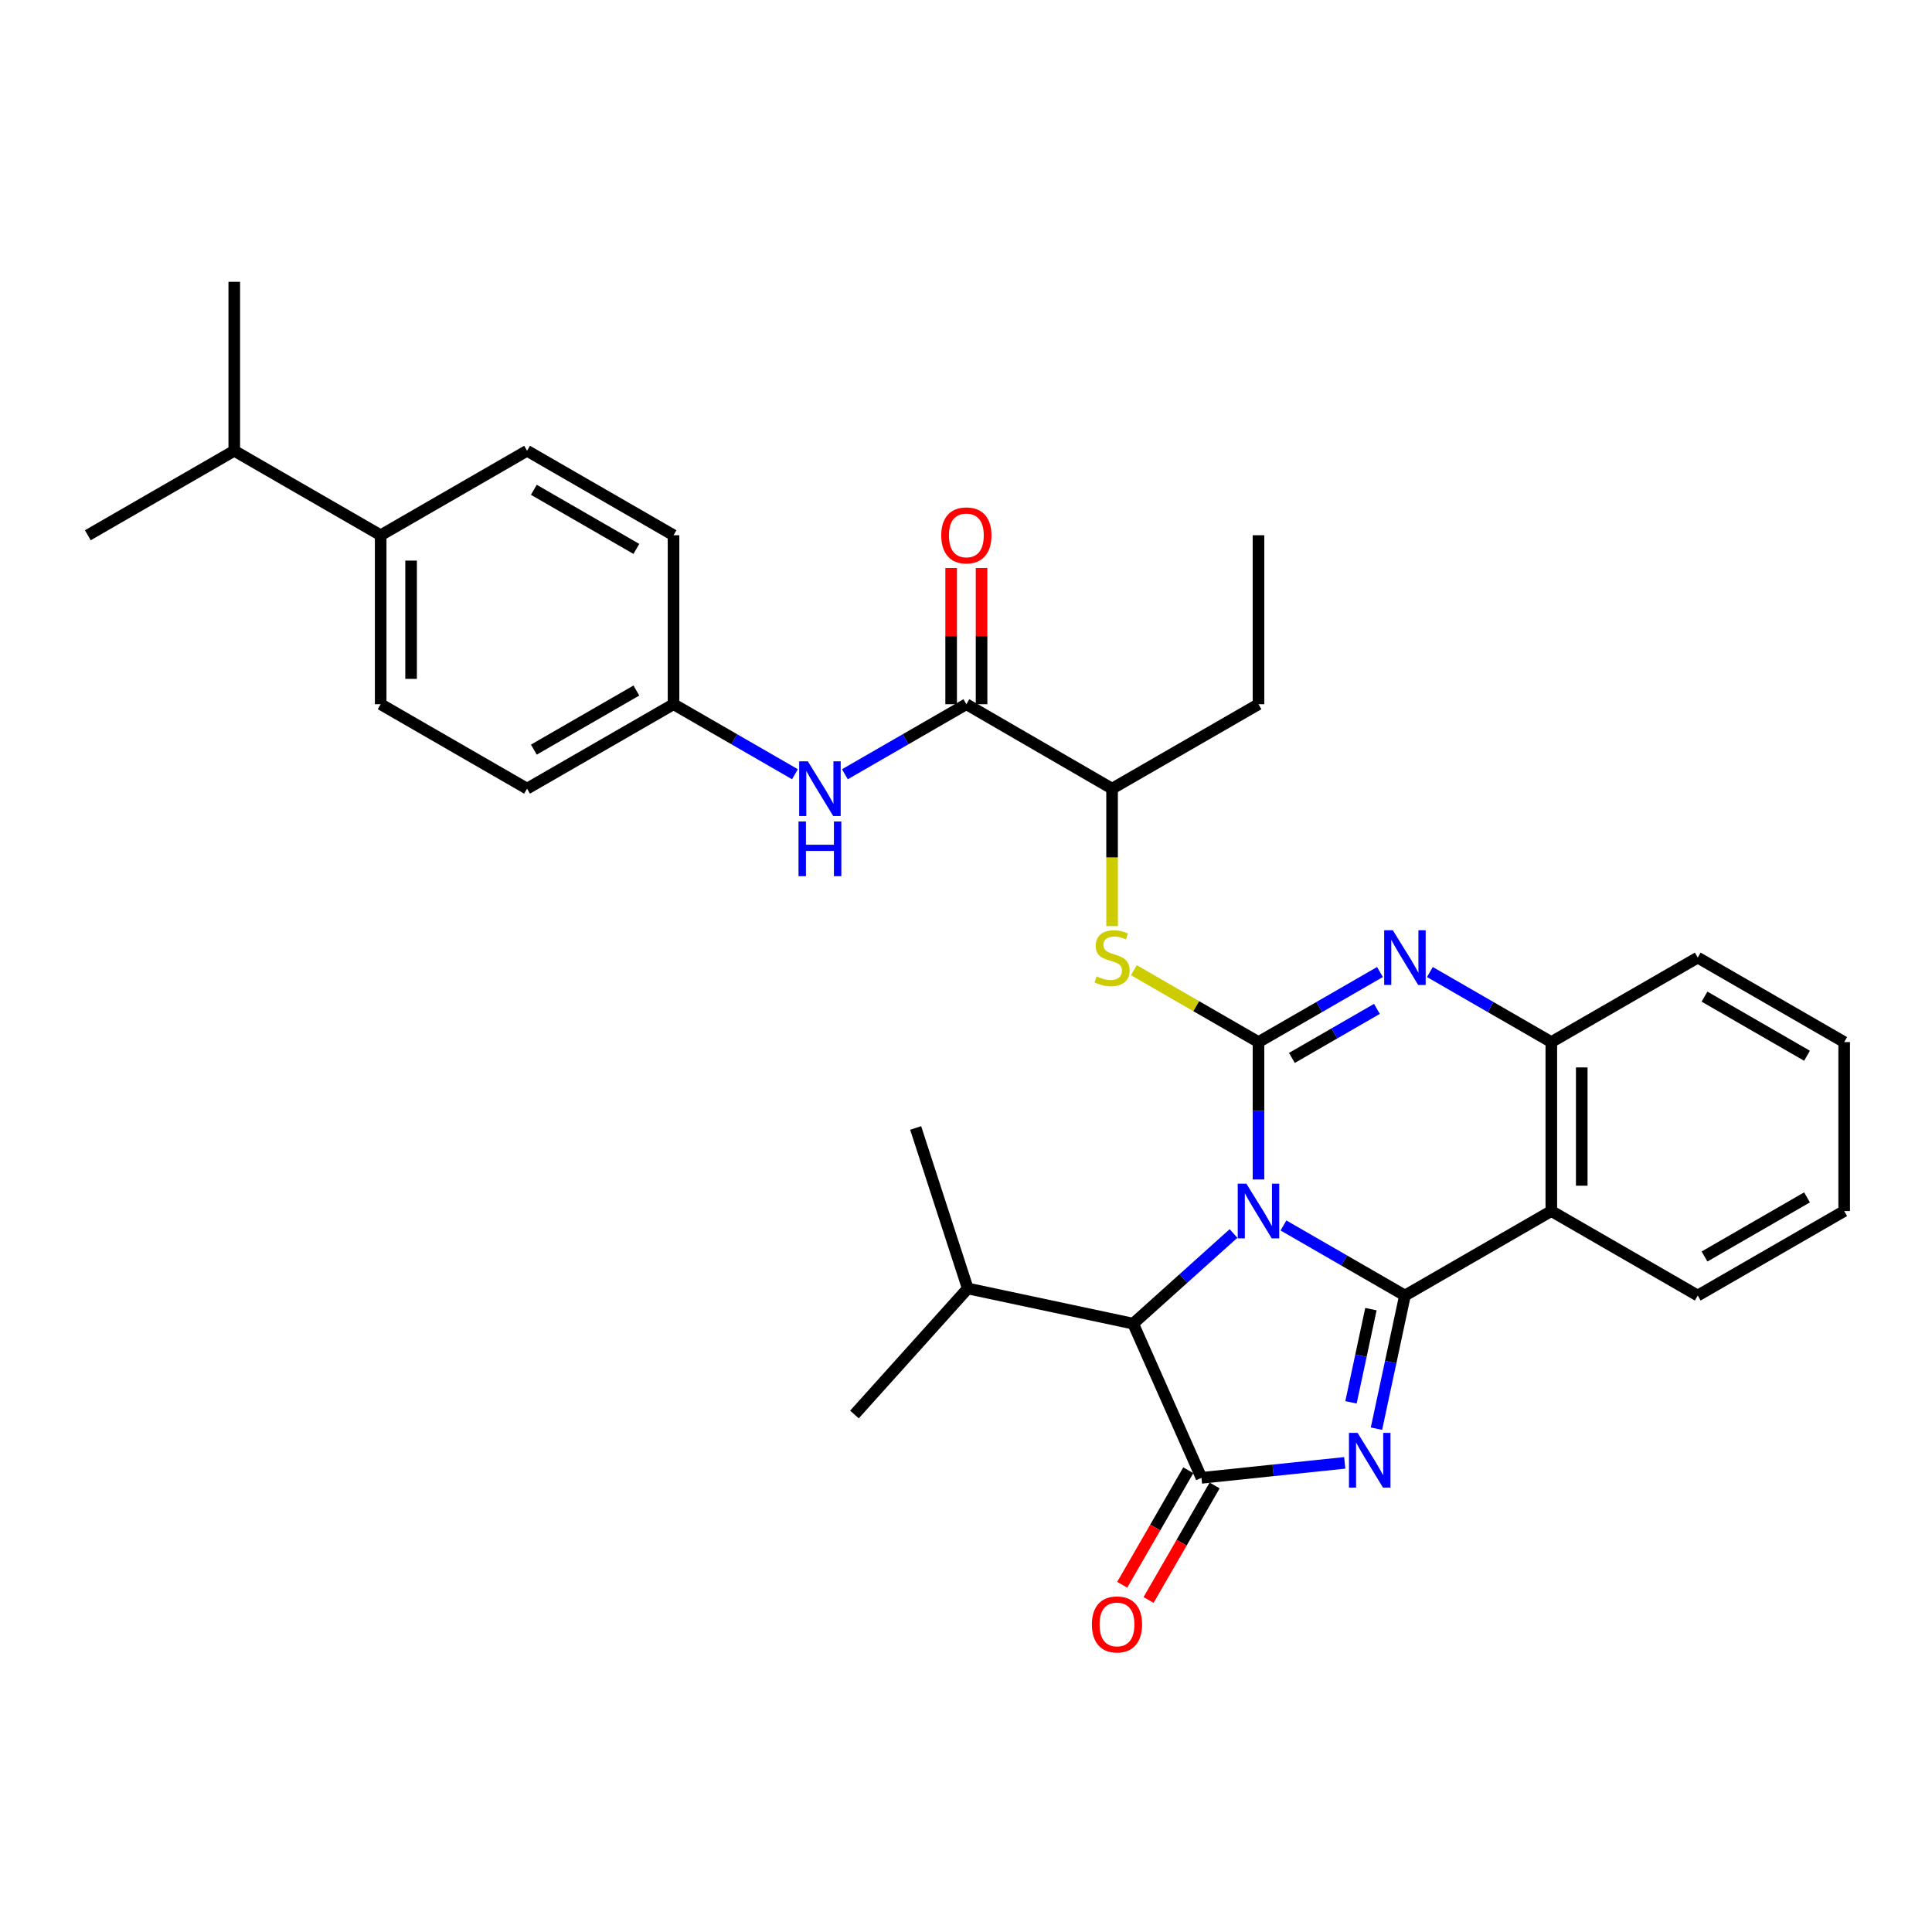 <?xml version='1.0' encoding='iso-8859-1'?>
<svg version='1.1' baseProfile='full'
              xmlns='http://www.w3.org/2000/svg'
                      xmlns:rdkit='http://www.rdkit.org/xml'
                      xmlns:xlink='http://www.w3.org/1999/xlink'
                  xml:space='preserve'
width='1000px' height='1000px' viewBox='0 0 1000 1000'>
<!-- END OF HEADER -->
<rect style='opacity:1.0;fill:#FFFFFF;stroke:none' width='1000' height='1000' x='0' y='0'> </rect>
<path class='bond-0' d='M 664.317,634.296 L 695.754,652.428' style='fill:none;fill-rule:evenodd;stroke:#0000FF;stroke-width:6px;stroke-linecap:butt;stroke-linejoin:miter;stroke-opacity:1' />
<path class='bond-0' d='M 695.754,652.428 L 727.19,670.56' style='fill:none;fill-rule:evenodd;stroke:#000000;stroke-width:6px;stroke-linecap:butt;stroke-linejoin:miter;stroke-opacity:1' />
<path class='bond-1' d='M 651.39,610.493 L 651.39,574.937' style='fill:none;fill-rule:evenodd;stroke:#0000FF;stroke-width:6px;stroke-linecap:butt;stroke-linejoin:miter;stroke-opacity:1' />
<path class='bond-1' d='M 651.39,574.937 L 651.39,539.381' style='fill:none;fill-rule:evenodd;stroke:#000000;stroke-width:6px;stroke-linecap:butt;stroke-linejoin:miter;stroke-opacity:1' />
<path class='bond-6' d='M 638.47,638.449 L 612.5,661.785' style='fill:none;fill-rule:evenodd;stroke:#0000FF;stroke-width:6px;stroke-linecap:butt;stroke-linejoin:miter;stroke-opacity:1' />
<path class='bond-6' d='M 612.5,661.785 L 586.531,685.121' style='fill:none;fill-rule:evenodd;stroke:#000000;stroke-width:6px;stroke-linecap:butt;stroke-linejoin:miter;stroke-opacity:1' />
<path class='bond-2' d='M 727.19,670.56 L 719.823,705.021' style='fill:none;fill-rule:evenodd;stroke:#000000;stroke-width:6px;stroke-linecap:butt;stroke-linejoin:miter;stroke-opacity:1' />
<path class='bond-2' d='M 719.823,705.021 L 712.456,739.483' style='fill:none;fill-rule:evenodd;stroke:#0000FF;stroke-width:6px;stroke-linecap:butt;stroke-linejoin:miter;stroke-opacity:1' />
<path class='bond-2' d='M 709.585,677.607 L 704.428,701.73' style='fill:none;fill-rule:evenodd;stroke:#000000;stroke-width:6px;stroke-linecap:butt;stroke-linejoin:miter;stroke-opacity:1' />
<path class='bond-2' d='M 704.428,701.73 L 699.272,725.853' style='fill:none;fill-rule:evenodd;stroke:#0000FF;stroke-width:6px;stroke-linecap:butt;stroke-linejoin:miter;stroke-opacity:1' />
<path class='bond-5' d='M 727.19,670.56 L 802.963,626.839' style='fill:none;fill-rule:evenodd;stroke:#000000;stroke-width:6px;stroke-linecap:butt;stroke-linejoin:miter;stroke-opacity:1' />
<path class='bond-4' d='M 651.39,539.381 L 682.826,521.249' style='fill:none;fill-rule:evenodd;stroke:#000000;stroke-width:6px;stroke-linecap:butt;stroke-linejoin:miter;stroke-opacity:1' />
<path class='bond-4' d='M 682.826,521.249 L 714.262,503.117' style='fill:none;fill-rule:evenodd;stroke:#0000FF;stroke-width:6px;stroke-linecap:butt;stroke-linejoin:miter;stroke-opacity:1' />
<path class='bond-4' d='M 668.686,547.578 L 690.691,534.886' style='fill:none;fill-rule:evenodd;stroke:#000000;stroke-width:6px;stroke-linecap:butt;stroke-linejoin:miter;stroke-opacity:1' />
<path class='bond-4' d='M 690.691,534.886 L 712.697,522.194' style='fill:none;fill-rule:evenodd;stroke:#0000FF;stroke-width:6px;stroke-linecap:butt;stroke-linejoin:miter;stroke-opacity:1' />
<path class='bond-8' d='M 651.39,539.381 L 619.132,520.771' style='fill:none;fill-rule:evenodd;stroke:#000000;stroke-width:6px;stroke-linecap:butt;stroke-linejoin:miter;stroke-opacity:1' />
<path class='bond-8' d='M 619.132,520.771 L 586.875,502.161' style='fill:none;fill-rule:evenodd;stroke:#CCCC00;stroke-width:6px;stroke-linecap:butt;stroke-linejoin:miter;stroke-opacity:1' />
<path class='bond-32' d='M 696.034,757.175 L 658.953,761.055' style='fill:none;fill-rule:evenodd;stroke:#0000FF;stroke-width:6px;stroke-linecap:butt;stroke-linejoin:miter;stroke-opacity:1' />
<path class='bond-32' d='M 658.953,761.055 L 621.873,764.935' style='fill:none;fill-rule:evenodd;stroke:#000000;stroke-width:6px;stroke-linecap:butt;stroke-linejoin:miter;stroke-opacity:1' />
<path class='bond-3' d='M 621.873,764.935 L 586.531,685.121' style='fill:none;fill-rule:evenodd;stroke:#000000;stroke-width:6px;stroke-linecap:butt;stroke-linejoin:miter;stroke-opacity:1' />
<path class='bond-12' d='M 615.055,761.002 L 597.956,790.64' style='fill:none;fill-rule:evenodd;stroke:#000000;stroke-width:6px;stroke-linecap:butt;stroke-linejoin:miter;stroke-opacity:1' />
<path class='bond-12' d='M 597.956,790.64 L 580.858,820.277' style='fill:none;fill-rule:evenodd;stroke:#FF0000;stroke-width:6px;stroke-linecap:butt;stroke-linejoin:miter;stroke-opacity:1' />
<path class='bond-12' d='M 628.691,768.869 L 611.592,798.506' style='fill:none;fill-rule:evenodd;stroke:#000000;stroke-width:6px;stroke-linecap:butt;stroke-linejoin:miter;stroke-opacity:1' />
<path class='bond-12' d='M 611.592,798.506 L 594.494,828.144' style='fill:none;fill-rule:evenodd;stroke:#FF0000;stroke-width:6px;stroke-linecap:butt;stroke-linejoin:miter;stroke-opacity:1' />
<path class='bond-33' d='M 740.117,503.12 L 771.54,521.251' style='fill:none;fill-rule:evenodd;stroke:#0000FF;stroke-width:6px;stroke-linecap:butt;stroke-linejoin:miter;stroke-opacity:1' />
<path class='bond-33' d='M 771.54,521.251 L 802.963,539.381' style='fill:none;fill-rule:evenodd;stroke:#000000;stroke-width:6px;stroke-linecap:butt;stroke-linejoin:miter;stroke-opacity:1' />
<path class='bond-7' d='M 802.963,626.839 L 802.963,539.381' style='fill:none;fill-rule:evenodd;stroke:#000000;stroke-width:6px;stroke-linecap:butt;stroke-linejoin:miter;stroke-opacity:1' />
<path class='bond-7' d='M 818.706,613.721 L 818.706,552.5' style='fill:none;fill-rule:evenodd;stroke:#000000;stroke-width:6px;stroke-linecap:butt;stroke-linejoin:miter;stroke-opacity:1' />
<path class='bond-19' d='M 802.963,626.839 L 878.746,670.56' style='fill:none;fill-rule:evenodd;stroke:#000000;stroke-width:6px;stroke-linecap:butt;stroke-linejoin:miter;stroke-opacity:1' />
<path class='bond-18' d='M 586.531,685.121 L 500.91,666.913' style='fill:none;fill-rule:evenodd;stroke:#000000;stroke-width:6px;stroke-linecap:butt;stroke-linejoin:miter;stroke-opacity:1' />
<path class='bond-23' d='M 802.963,539.381 L 878.746,495.661' style='fill:none;fill-rule:evenodd;stroke:#000000;stroke-width:6px;stroke-linecap:butt;stroke-linejoin:miter;stroke-opacity:1' />
<path class='bond-11' d='M 575.607,479.355 L 575.607,443.779' style='fill:none;fill-rule:evenodd;stroke:#CCCC00;stroke-width:6px;stroke-linecap:butt;stroke-linejoin:miter;stroke-opacity:1' />
<path class='bond-11' d='M 575.607,443.779 L 575.607,408.203' style='fill:none;fill-rule:evenodd;stroke:#000000;stroke-width:6px;stroke-linecap:butt;stroke-linejoin:miter;stroke-opacity:1' />
<path class='bond-9' d='M 500.184,364.5 L 575.607,408.203' style='fill:none;fill-rule:evenodd;stroke:#000000;stroke-width:6px;stroke-linecap:butt;stroke-linejoin:miter;stroke-opacity:1' />
<path class='bond-10' d='M 500.184,364.5 L 468.752,382.625' style='fill:none;fill-rule:evenodd;stroke:#000000;stroke-width:6px;stroke-linecap:butt;stroke-linejoin:miter;stroke-opacity:1' />
<path class='bond-10' d='M 468.752,382.625 L 437.32,400.749' style='fill:none;fill-rule:evenodd;stroke:#0000FF;stroke-width:6px;stroke-linecap:butt;stroke-linejoin:miter;stroke-opacity:1' />
<path class='bond-13' d='M 508.055,364.5 L 508.055,329.244' style='fill:none;fill-rule:evenodd;stroke:#000000;stroke-width:6px;stroke-linecap:butt;stroke-linejoin:miter;stroke-opacity:1' />
<path class='bond-13' d='M 508.055,329.244 L 508.055,293.989' style='fill:none;fill-rule:evenodd;stroke:#FF0000;stroke-width:6px;stroke-linecap:butt;stroke-linejoin:miter;stroke-opacity:1' />
<path class='bond-13' d='M 492.312,364.5 L 492.312,329.244' style='fill:none;fill-rule:evenodd;stroke:#000000;stroke-width:6px;stroke-linecap:butt;stroke-linejoin:miter;stroke-opacity:1' />
<path class='bond-13' d='M 492.312,329.244 L 492.312,293.989' style='fill:none;fill-rule:evenodd;stroke:#FF0000;stroke-width:6px;stroke-linecap:butt;stroke-linejoin:miter;stroke-opacity:1' />
<path class='bond-15' d='M 411.466,400.747 L 380.042,382.624' style='fill:none;fill-rule:evenodd;stroke:#0000FF;stroke-width:6px;stroke-linecap:butt;stroke-linejoin:miter;stroke-opacity:1' />
<path class='bond-15' d='M 380.042,382.624 L 348.619,364.5' style='fill:none;fill-rule:evenodd;stroke:#000000;stroke-width:6px;stroke-linecap:butt;stroke-linejoin:miter;stroke-opacity:1' />
<path class='bond-24' d='M 575.607,408.203 L 651.39,364.5' style='fill:none;fill-rule:evenodd;stroke:#000000;stroke-width:6px;stroke-linecap:butt;stroke-linejoin:miter;stroke-opacity:1' />
<path class='bond-14' d='M 197.037,277.042 L 197.037,364.5' style='fill:none;fill-rule:evenodd;stroke:#000000;stroke-width:6px;stroke-linecap:butt;stroke-linejoin:miter;stroke-opacity:1' />
<path class='bond-14' d='M 212.779,290.161 L 212.779,351.382' style='fill:none;fill-rule:evenodd;stroke:#000000;stroke-width:6px;stroke-linecap:butt;stroke-linejoin:miter;stroke-opacity:1' />
<path class='bond-20' d='M 197.037,277.042 L 121.254,233.322' style='fill:none;fill-rule:evenodd;stroke:#000000;stroke-width:6px;stroke-linecap:butt;stroke-linejoin:miter;stroke-opacity:1' />
<path class='bond-35' d='M 197.037,277.042 L 272.81,233.322' style='fill:none;fill-rule:evenodd;stroke:#000000;stroke-width:6px;stroke-linecap:butt;stroke-linejoin:miter;stroke-opacity:1' />
<path class='bond-21' d='M 348.619,364.5 L 348.619,277.042' style='fill:none;fill-rule:evenodd;stroke:#000000;stroke-width:6px;stroke-linecap:butt;stroke-linejoin:miter;stroke-opacity:1' />
<path class='bond-22' d='M 348.619,364.5 L 272.81,408.203' style='fill:none;fill-rule:evenodd;stroke:#000000;stroke-width:6px;stroke-linecap:butt;stroke-linejoin:miter;stroke-opacity:1' />
<path class='bond-22' d='M 329.385,357.417 L 276.319,388.009' style='fill:none;fill-rule:evenodd;stroke:#000000;stroke-width:6px;stroke-linecap:butt;stroke-linejoin:miter;stroke-opacity:1' />
<path class='bond-16' d='M 272.81,233.322 L 348.619,277.042' style='fill:none;fill-rule:evenodd;stroke:#000000;stroke-width:6px;stroke-linecap:butt;stroke-linejoin:miter;stroke-opacity:1' />
<path class='bond-16' d='M 276.317,253.517 L 329.383,284.121' style='fill:none;fill-rule:evenodd;stroke:#000000;stroke-width:6px;stroke-linecap:butt;stroke-linejoin:miter;stroke-opacity:1' />
<path class='bond-17' d='M 197.037,364.5 L 272.81,408.203' style='fill:none;fill-rule:evenodd;stroke:#000000;stroke-width:6px;stroke-linecap:butt;stroke-linejoin:miter;stroke-opacity:1' />
<path class='bond-25' d='M 500.91,666.913 L 473.946,583.827' style='fill:none;fill-rule:evenodd;stroke:#000000;stroke-width:6px;stroke-linecap:butt;stroke-linejoin:miter;stroke-opacity:1' />
<path class='bond-26' d='M 500.91,666.913 L 442.26,732.139' style='fill:none;fill-rule:evenodd;stroke:#000000;stroke-width:6px;stroke-linecap:butt;stroke-linejoin:miter;stroke-opacity:1' />
<path class='bond-29' d='M 878.746,670.56 L 954.545,626.839' style='fill:none;fill-rule:evenodd;stroke:#000000;stroke-width:6px;stroke-linecap:butt;stroke-linejoin:miter;stroke-opacity:1' />
<path class='bond-29' d='M 882.25,650.365 L 935.31,619.761' style='fill:none;fill-rule:evenodd;stroke:#000000;stroke-width:6px;stroke-linecap:butt;stroke-linejoin:miter;stroke-opacity:1' />
<path class='bond-27' d='M 121.254,233.322 L 45.455,277.042' style='fill:none;fill-rule:evenodd;stroke:#000000;stroke-width:6px;stroke-linecap:butt;stroke-linejoin:miter;stroke-opacity:1' />
<path class='bond-28' d='M 121.254,233.322 L 121.254,145.864' style='fill:none;fill-rule:evenodd;stroke:#000000;stroke-width:6px;stroke-linecap:butt;stroke-linejoin:miter;stroke-opacity:1' />
<path class='bond-31' d='M 878.746,495.661 L 954.545,539.381' style='fill:none;fill-rule:evenodd;stroke:#000000;stroke-width:6px;stroke-linecap:butt;stroke-linejoin:miter;stroke-opacity:1' />
<path class='bond-31' d='M 882.25,515.856 L 935.31,546.46' style='fill:none;fill-rule:evenodd;stroke:#000000;stroke-width:6px;stroke-linecap:butt;stroke-linejoin:miter;stroke-opacity:1' />
<path class='bond-30' d='M 651.39,364.5 L 651.39,277.042' style='fill:none;fill-rule:evenodd;stroke:#000000;stroke-width:6px;stroke-linecap:butt;stroke-linejoin:miter;stroke-opacity:1' />
<path class='bond-34' d='M 954.545,626.839 L 954.545,539.381' style='fill:none;fill-rule:evenodd;stroke:#000000;stroke-width:6px;stroke-linecap:butt;stroke-linejoin:miter;stroke-opacity:1' />
<path  class='atom-0' d='M 645.13 612.679
L 654.41 627.679
Q 655.33 629.159, 656.81 631.839
Q 658.29 634.519, 658.37 634.679
L 658.37 612.679
L 662.13 612.679
L 662.13 640.999
L 658.25 640.999
L 648.29 624.599
Q 647.13 622.679, 645.89 620.479
Q 644.69 618.279, 644.33 617.599
L 644.33 640.999
L 640.65 640.999
L 640.65 612.679
L 645.13 612.679
' fill='#0000FF'/>
<path  class='atom-3' d='M 702.703 741.662
L 711.983 756.662
Q 712.903 758.142, 714.383 760.822
Q 715.863 763.502, 715.943 763.662
L 715.943 741.662
L 719.703 741.662
L 719.703 769.982
L 715.823 769.982
L 705.863 753.582
Q 704.703 751.662, 703.463 749.462
Q 702.263 747.262, 701.903 746.582
L 701.903 769.982
L 698.223 769.982
L 698.223 741.662
L 702.703 741.662
' fill='#0000FF'/>
<path  class='atom-5' d='M 720.93 481.501
L 730.21 496.501
Q 731.13 497.981, 732.61 500.661
Q 734.09 503.341, 734.17 503.501
L 734.17 481.501
L 737.93 481.501
L 737.93 509.821
L 734.05 509.821
L 724.09 493.421
Q 722.93 491.501, 721.69 489.301
Q 720.49 487.101, 720.13 486.421
L 720.13 509.821
L 716.45 509.821
L 716.45 481.501
L 720.93 481.501
' fill='#0000FF'/>
<path  class='atom-9' d='M 567.607 505.381
Q 567.927 505.501, 569.247 506.061
Q 570.567 506.621, 572.007 506.981
Q 573.487 507.301, 574.927 507.301
Q 577.607 507.301, 579.167 506.021
Q 580.727 504.701, 580.727 502.421
Q 580.727 500.861, 579.927 499.901
Q 579.167 498.941, 577.967 498.421
Q 576.767 497.901, 574.767 497.301
Q 572.247 496.541, 570.727 495.821
Q 569.247 495.101, 568.167 493.581
Q 567.127 492.061, 567.127 489.501
Q 567.127 485.941, 569.527 483.741
Q 571.967 481.541, 576.767 481.541
Q 580.047 481.541, 583.767 483.101
L 582.847 486.181
Q 579.447 484.781, 576.887 484.781
Q 574.127 484.781, 572.607 485.941
Q 571.087 487.061, 571.127 489.021
Q 571.127 490.541, 571.887 491.461
Q 572.687 492.381, 573.807 492.901
Q 574.967 493.421, 576.887 494.021
Q 579.447 494.821, 580.967 495.621
Q 582.487 496.421, 583.567 498.061
Q 584.687 499.661, 584.687 502.421
Q 584.687 506.341, 582.047 508.461
Q 579.447 510.541, 575.087 510.541
Q 572.567 510.541, 570.647 509.981
Q 568.767 509.461, 566.527 508.541
L 567.607 505.381
' fill='#CCCC00'/>
<path  class='atom-11' d='M 418.133 394.043
L 427.413 409.043
Q 428.333 410.523, 429.813 413.203
Q 431.293 415.883, 431.373 416.043
L 431.373 394.043
L 435.133 394.043
L 435.133 422.363
L 431.253 422.363
L 421.293 405.963
Q 420.133 404.043, 418.893 401.843
Q 417.693 399.643, 417.333 398.963
L 417.333 422.363
L 413.653 422.363
L 413.653 394.043
L 418.133 394.043
' fill='#0000FF'/>
<path  class='atom-11' d='M 413.313 425.195
L 417.153 425.195
L 417.153 437.235
L 431.633 437.235
L 431.633 425.195
L 435.473 425.195
L 435.473 453.515
L 431.633 453.515
L 431.633 440.435
L 417.153 440.435
L 417.153 453.515
L 413.313 453.515
L 413.313 425.195
' fill='#0000FF'/>
<path  class='atom-13' d='M 565.152 840.798
Q 565.152 833.998, 568.512 830.198
Q 571.872 826.398, 578.152 826.398
Q 584.432 826.398, 587.792 830.198
Q 591.152 833.998, 591.152 840.798
Q 591.152 847.678, 587.752 851.598
Q 584.352 855.478, 578.152 855.478
Q 571.912 855.478, 568.512 851.598
Q 565.152 847.718, 565.152 840.798
M 578.152 852.278
Q 582.472 852.278, 584.792 849.398
Q 587.152 846.478, 587.152 840.798
Q 587.152 835.238, 584.792 832.438
Q 582.472 829.598, 578.152 829.598
Q 573.832 829.598, 571.472 832.398
Q 569.152 835.198, 569.152 840.798
Q 569.152 846.518, 571.472 849.398
Q 573.832 852.278, 578.152 852.278
' fill='#FF0000'/>
<path  class='atom-14' d='M 487.184 277.122
Q 487.184 270.322, 490.544 266.522
Q 493.904 262.722, 500.184 262.722
Q 506.464 262.722, 509.824 266.522
Q 513.184 270.322, 513.184 277.122
Q 513.184 284.002, 509.784 287.922
Q 506.384 291.802, 500.184 291.802
Q 493.944 291.802, 490.544 287.922
Q 487.184 284.042, 487.184 277.122
M 500.184 288.602
Q 504.504 288.602, 506.824 285.722
Q 509.184 282.802, 509.184 277.122
Q 509.184 271.562, 506.824 268.762
Q 504.504 265.922, 500.184 265.922
Q 495.864 265.922, 493.504 268.722
Q 491.184 271.522, 491.184 277.122
Q 491.184 282.842, 493.504 285.722
Q 495.864 288.602, 500.184 288.602
' fill='#FF0000'/>
</svg>
